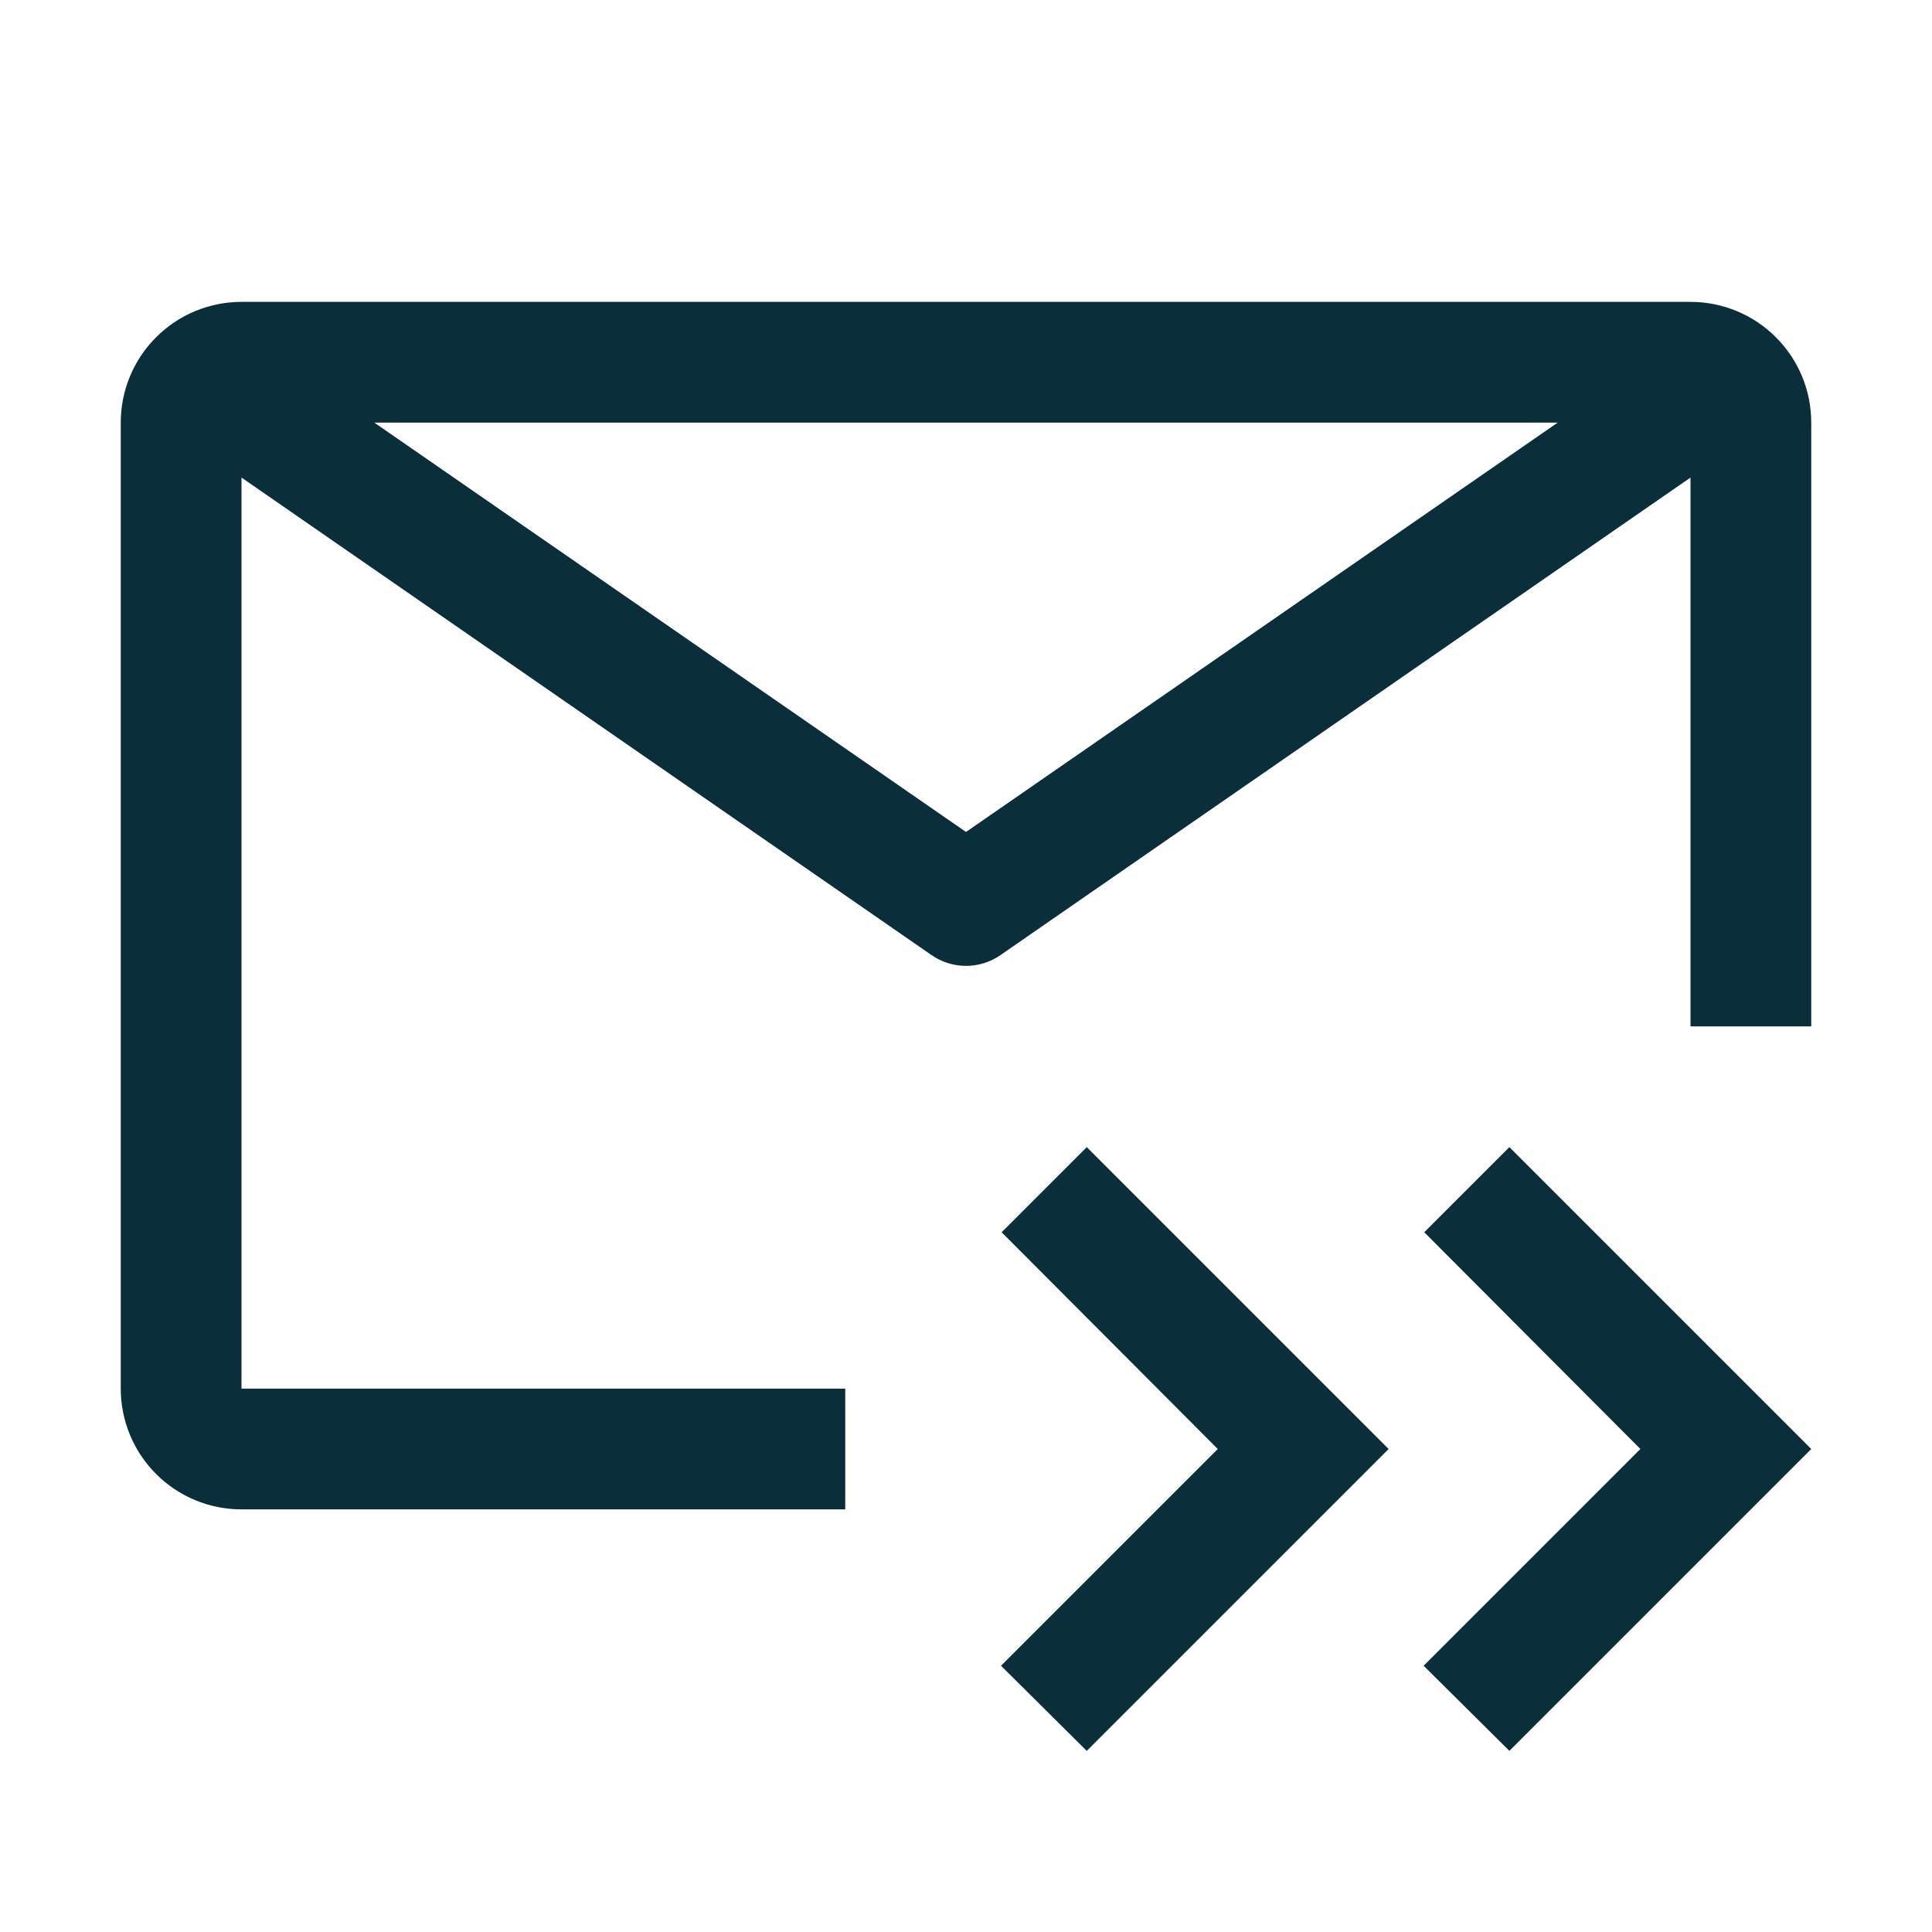 <svg width="16" height="16" viewBox="0 0 16 16" fill="none" xmlns="http://www.w3.org/2000/svg">
<g clip-path="url(#clip0_152_247)">
<path d="M8.295 10.205L10.085 12L8.29 13.795L9 14.5L11.5 12L9 9.5L8.295 10.205Z" fill="#0B2F3A"/>
<path d="M11.795 10.205L13.585 12L11.79 13.795L12.5 14.5L15 12L12.5 9.5L11.795 10.205Z" fill="#0B2F3A"/>
<path d="M7 11.5H2V3.955L7.715 7.91C7.799 7.968 7.898 7.999 8 7.999C8.102 7.999 8.201 7.968 8.285 7.91L14 3.955V8.5H15V3.5C15 3.235 14.895 2.98 14.707 2.793C14.52 2.605 14.265 2.5 14 2.5H2C1.735 2.5 1.48 2.605 1.293 2.793C1.105 2.98 1 3.235 1 3.5V11.5C1 11.765 1.105 12.02 1.293 12.207C1.48 12.395 1.735 12.5 2 12.5H7V11.5ZM12.9 3.5L8 6.89L3.1 3.5H12.9Z" fill="#0B2F3A"/>
</g>
<defs>
<clipPath id="clip0_152_247">
<rect width="16" height="16" fill="white"/>
</clipPath>
</defs>
</svg>
